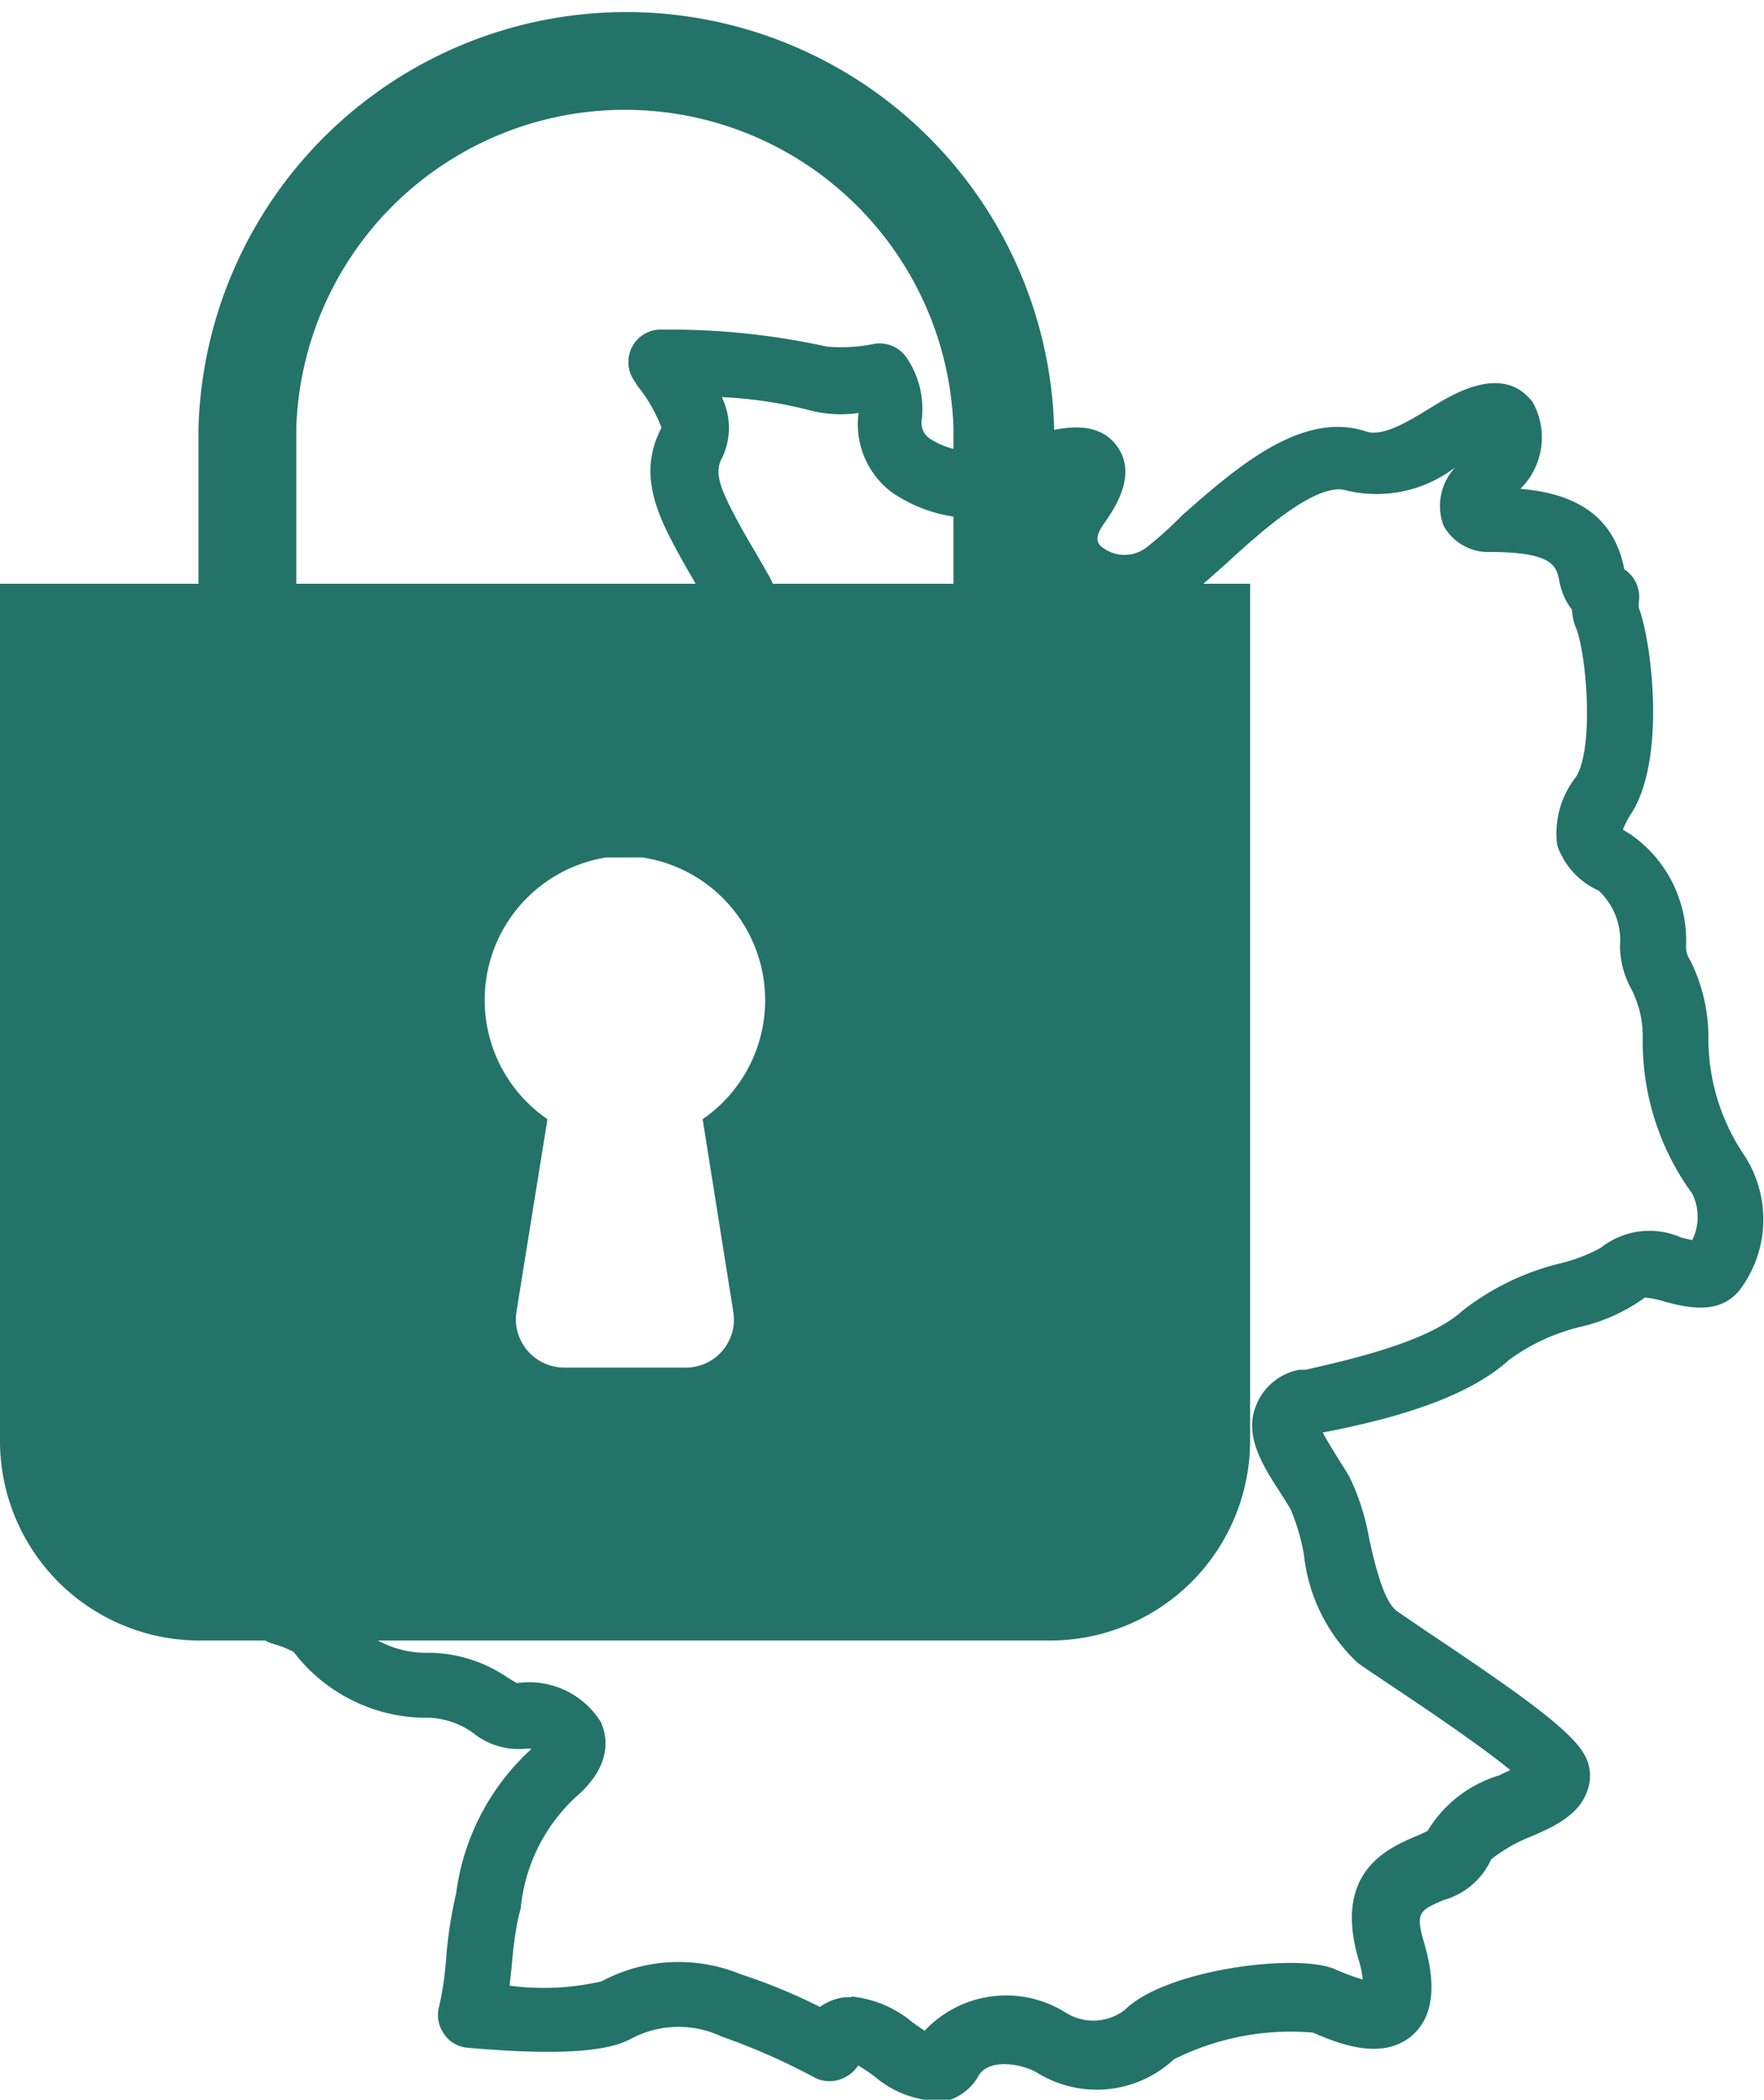 <svg xmlns="http://www.w3.org/2000/svg" viewBox="0 0 48.88 58.16"><defs><style>.cls-1{fill:#237369;}</style></defs><g id="Ebene_2" data-name="Ebene 2"><g id="Ebene_1-2" data-name="Ebene 1"><path class="cls-1" d="M20.32,36.34A1.33,1.33,0,0,1,19,37.88H15.62a1.34,1.34,0,0,1-1.31-1.54L15.17,31a4,4,0,0,1,1.63-7.25h1A4,4,0,0,1,19.47,31ZM8.21,11.85a9.11,9.11,0,0,1,18.21,0v4.32H8.21Zm21,4.32V11.85a11.86,11.86,0,0,0-23.71,0v4.32H0V39.91a5.53,5.53,0,0,0,5.52,5.53H29.11a5.54,5.54,0,0,0,5.53-5.53V16.17Z"/><path class="cls-1" d="M12.24,18.16h0m-.9,4.28h0ZM9.73,26.72h0m37,7.82h0M7.12,40.33h0m7.14,6.29h0m9.33,8.68a3.12,3.12,0,0,1,1.7.72l.33.23a3.1,3.1,0,0,1,3.9-.51,1.43,1.43,0,0,0,1.65-.07c1.11-1.11,4.75-1.58,5.81-1.13a6.49,6.49,0,0,0,.78.29,2.63,2.63,0,0,0-.12-.57c-.7-2.41.82-3.06,1.55-3.38a3.3,3.3,0,0,0,.37-.17,3.49,3.49,0,0,1,2-1.54c.08-.05.19-.09.29-.14-.83-.69-2.58-1.86-3.33-2.36-.37-.25-.69-.46-.91-.62a4.81,4.81,0,0,1-1.48-3,6,6,0,0,0-.36-1.23c-.09-.16-.2-.33-.31-.5-.47-.73-1-1.56-.65-2.4A1.61,1.61,0,0,1,36,37.94l.18,0c1.28-.29,3.41-.78,4.34-1.63a7.11,7.11,0,0,1,2.73-1.32,4.49,4.49,0,0,0,1.11-.43,2.17,2.17,0,0,1,2.23-.28l.3.07a1.44,1.44,0,0,0,0-1.29,7.14,7.14,0,0,1-1.37-4.3,2.87,2.87,0,0,0-.33-1.39,2.48,2.48,0,0,1-.3-1.18,1.88,1.88,0,0,0-.59-1.52,2.13,2.13,0,0,1-1.15-1.26,2.52,2.52,0,0,1,.52-1.89c.51-.82.29-3.41,0-4.13a1.56,1.56,0,0,1-.11-.5,1.84,1.84,0,0,1-.35-.79c-.08-.4-.15-.81-1.91-.81A1.42,1.42,0,0,1,40,14.56a1.56,1.56,0,0,1,.33-1.62,3.58,3.58,0,0,1-3,.65c-.8-.27-2.32,1.07-3.33,2-.4.36-.79.7-1.15,1a2.75,2.75,0,0,1-3.54-.1,2.11,2.11,0,0,1-.42-2.56l-.39.14a4.05,4.05,0,0,1-3.81-.45,2.36,2.36,0,0,1-.9-2.18,3.46,3.46,0,0,1-1.41-.09A11.81,11.81,0,0,0,20,11a1.92,1.92,0,0,1,0,1.7c-.24.45,0,.95.68,2.17.19.32.39.66.58,1a1.72,1.72,0,0,1,.14,1.61,2.06,2.06,0,0,1-1.69.92l-.41.07a1.35,1.35,0,0,1-.63.86c-.31.18-1.14.65-4.13-.84a4.71,4.71,0,0,0-2.25.08,3.32,3.32,0,0,1-.11.68c.46,1.76.45,2.93,0,3.68h0a5.92,5.92,0,0,1-1.86,1.78c.74.8,1.66,1.91,1,2.93a2.18,2.18,0,0,1-.81.78h0a1.57,1.57,0,0,0,0,.29c0,1.28-1,2-2.87,2.13a3.13,3.13,0,0,1-.14,1.71A9.68,9.68,0,0,0,7,35c0,.45-.07.85-.12,1.14a5.27,5.27,0,0,0,.54.93,2.9,2.9,0,0,1,.72,2,2.77,2.77,0,0,1-.77,1.28l-.15.17,0,.05A7.08,7.08,0,0,1,8.64,44a2.11,2.11,0,0,1,.94.68,2.82,2.82,0,0,0,2.32,1.1,3.91,3.91,0,0,1,2.14.67c.1.06.22.14.29.17a2.34,2.34,0,0,1,2.32,1.08c.18.4.33,1.2-.71,2.09a4.82,4.82,0,0,0-1.51,3.06l-.08.32a11.25,11.25,0,0,0-.17,1.29l-.06.54a7.12,7.12,0,0,0,2.55-.12,4.53,4.53,0,0,1,3.87-.19,15.22,15.22,0,0,1,2.18.9,1.48,1.48,0,0,1,.69-.27h.18m2.17,2.86a2.82,2.82,0,0,1-1.52-.66,5.27,5.27,0,0,0-.46-.31.93.93,0,0,1-.41.35.9.9,0,0,1-.77,0A18.09,18.09,0,0,0,20,56.41a2.8,2.8,0,0,0-2.55.08c-.46.23-1.42.5-4.49.23a.86.86,0,0,1-.66-.39.89.89,0,0,1-.13-.76,8.74,8.74,0,0,0,.19-1.29,11.85,11.85,0,0,1,.21-1.52l.07-.32a6.55,6.55,0,0,1,2.09-4,.79.79,0,0,0-.2,0A2,2,0,0,1,13.11,48a2.25,2.25,0,0,0-1.21-.42,4.63,4.63,0,0,1-3.76-1.82h0a2.77,2.77,0,0,0-.58-.23.91.91,0,0,1-.65-.79,5.49,5.49,0,0,0-1.08-3.08,3.88,3.88,0,0,1-.33-.52c-.43-.85.22-1.57.56-2,.1-.11.25-.28.32-.38a7.16,7.16,0,0,0-.44-.75,3.27,3.27,0,0,1-.8-2.21c0-.24.07-.59.1-1a10.52,10.52,0,0,1,.52-3,1.81,1.81,0,0,0,0-.92A1.7,1.7,0,0,1,6,29.48a1.16,1.16,0,0,1,.91-.4c1.55,0,1.74-.3,1.75-.32a1.88,1.88,0,0,1,.93-1.89l.06,0a6.83,6.83,0,0,0-.89-1.07,5.18,5.18,0,0,1-.51-.59,1,1,0,0,1-.15-.83c.11-.5.52-.74.92-1a4.47,4.47,0,0,0,1.61-1.42s.29-.51-.26-2.46a.86.86,0,0,1,0-.55,1.48,1.48,0,0,0,.08-.59A1.26,1.26,0,0,1,11,17.18a5.61,5.61,0,0,1,4.27-.3,9.15,9.15,0,0,0,2.27.85c.29-.86,1.29-1,1.81-1.11l.17,0c-.16-.3-.32-.59-.48-.86-.73-1.3-1.44-2.53-.71-3.91a4.11,4.11,0,0,0-.65-1.14l-.11-.17a.91.91,0,0,1-.05-.94.89.89,0,0,1,.81-.47,20.25,20.25,0,0,1,4.58.47,4.54,4.54,0,0,0,1.34-.08.91.91,0,0,1,.9.43,2.51,2.51,0,0,1,.39,1.68.53.53,0,0,0,.24.53,2.24,2.24,0,0,0,2.05.17c1.22-.45,2.46-.83,3.1,0s-.1,1.83-.37,2.22-.11.55,0,.62a1,1,0,0,0,1.2,0c.32-.25.67-.56,1-.9,1.47-1.29,3.3-2.91,5.09-2.32.47.16,1.18-.28,1.8-.66s2-1.23,2.82-.15a2,2,0,0,1-.34,2.4c1.29.11,2.56.58,2.88,2.23a.91.91,0,0,1,.4.91c0,.11,0,.15,0,.15.36.95.76,4.18-.2,5.69a2.57,2.57,0,0,0-.24.46l.24.15a3.58,3.58,0,0,1,1.51,3.09.63.63,0,0,0,.11.37,4.78,4.78,0,0,1,.51,2.09,5.77,5.77,0,0,0,.94,3.24,3.25,3.25,0,0,1,0,3.71c-.56.84-1.55.58-2.13.43a2.78,2.78,0,0,0-.57-.12,4.9,4.9,0,0,1-1.78.81,5.52,5.52,0,0,0-2,.93c-1.28,1.16-3.61,1.7-5.15,2h0c.11.2.27.46.38.64s.26.41.37.6a6.54,6.54,0,0,1,.54,1.7c.16.72.39,1.71.76,2l.88.6c2.62,1.75,3.94,2.71,4.31,3.36a1.16,1.16,0,0,1,.1,1c-.2.65-.86,1-1.62,1.31a4.48,4.48,0,0,0-1.05.61,2.05,2.05,0,0,1-1.32,1.13c-.67.29-.79.34-.53,1.21.12.44.51,1.79-.33,2.53s-2.09.22-2.76-.07a7.23,7.23,0,0,0-3.85.74,3.14,3.14,0,0,1-3.81.36c-.4-.23-1.31-.4-1.6.09a1.47,1.47,0,0,1-1,.73l-.3,0"/></g></g></svg>